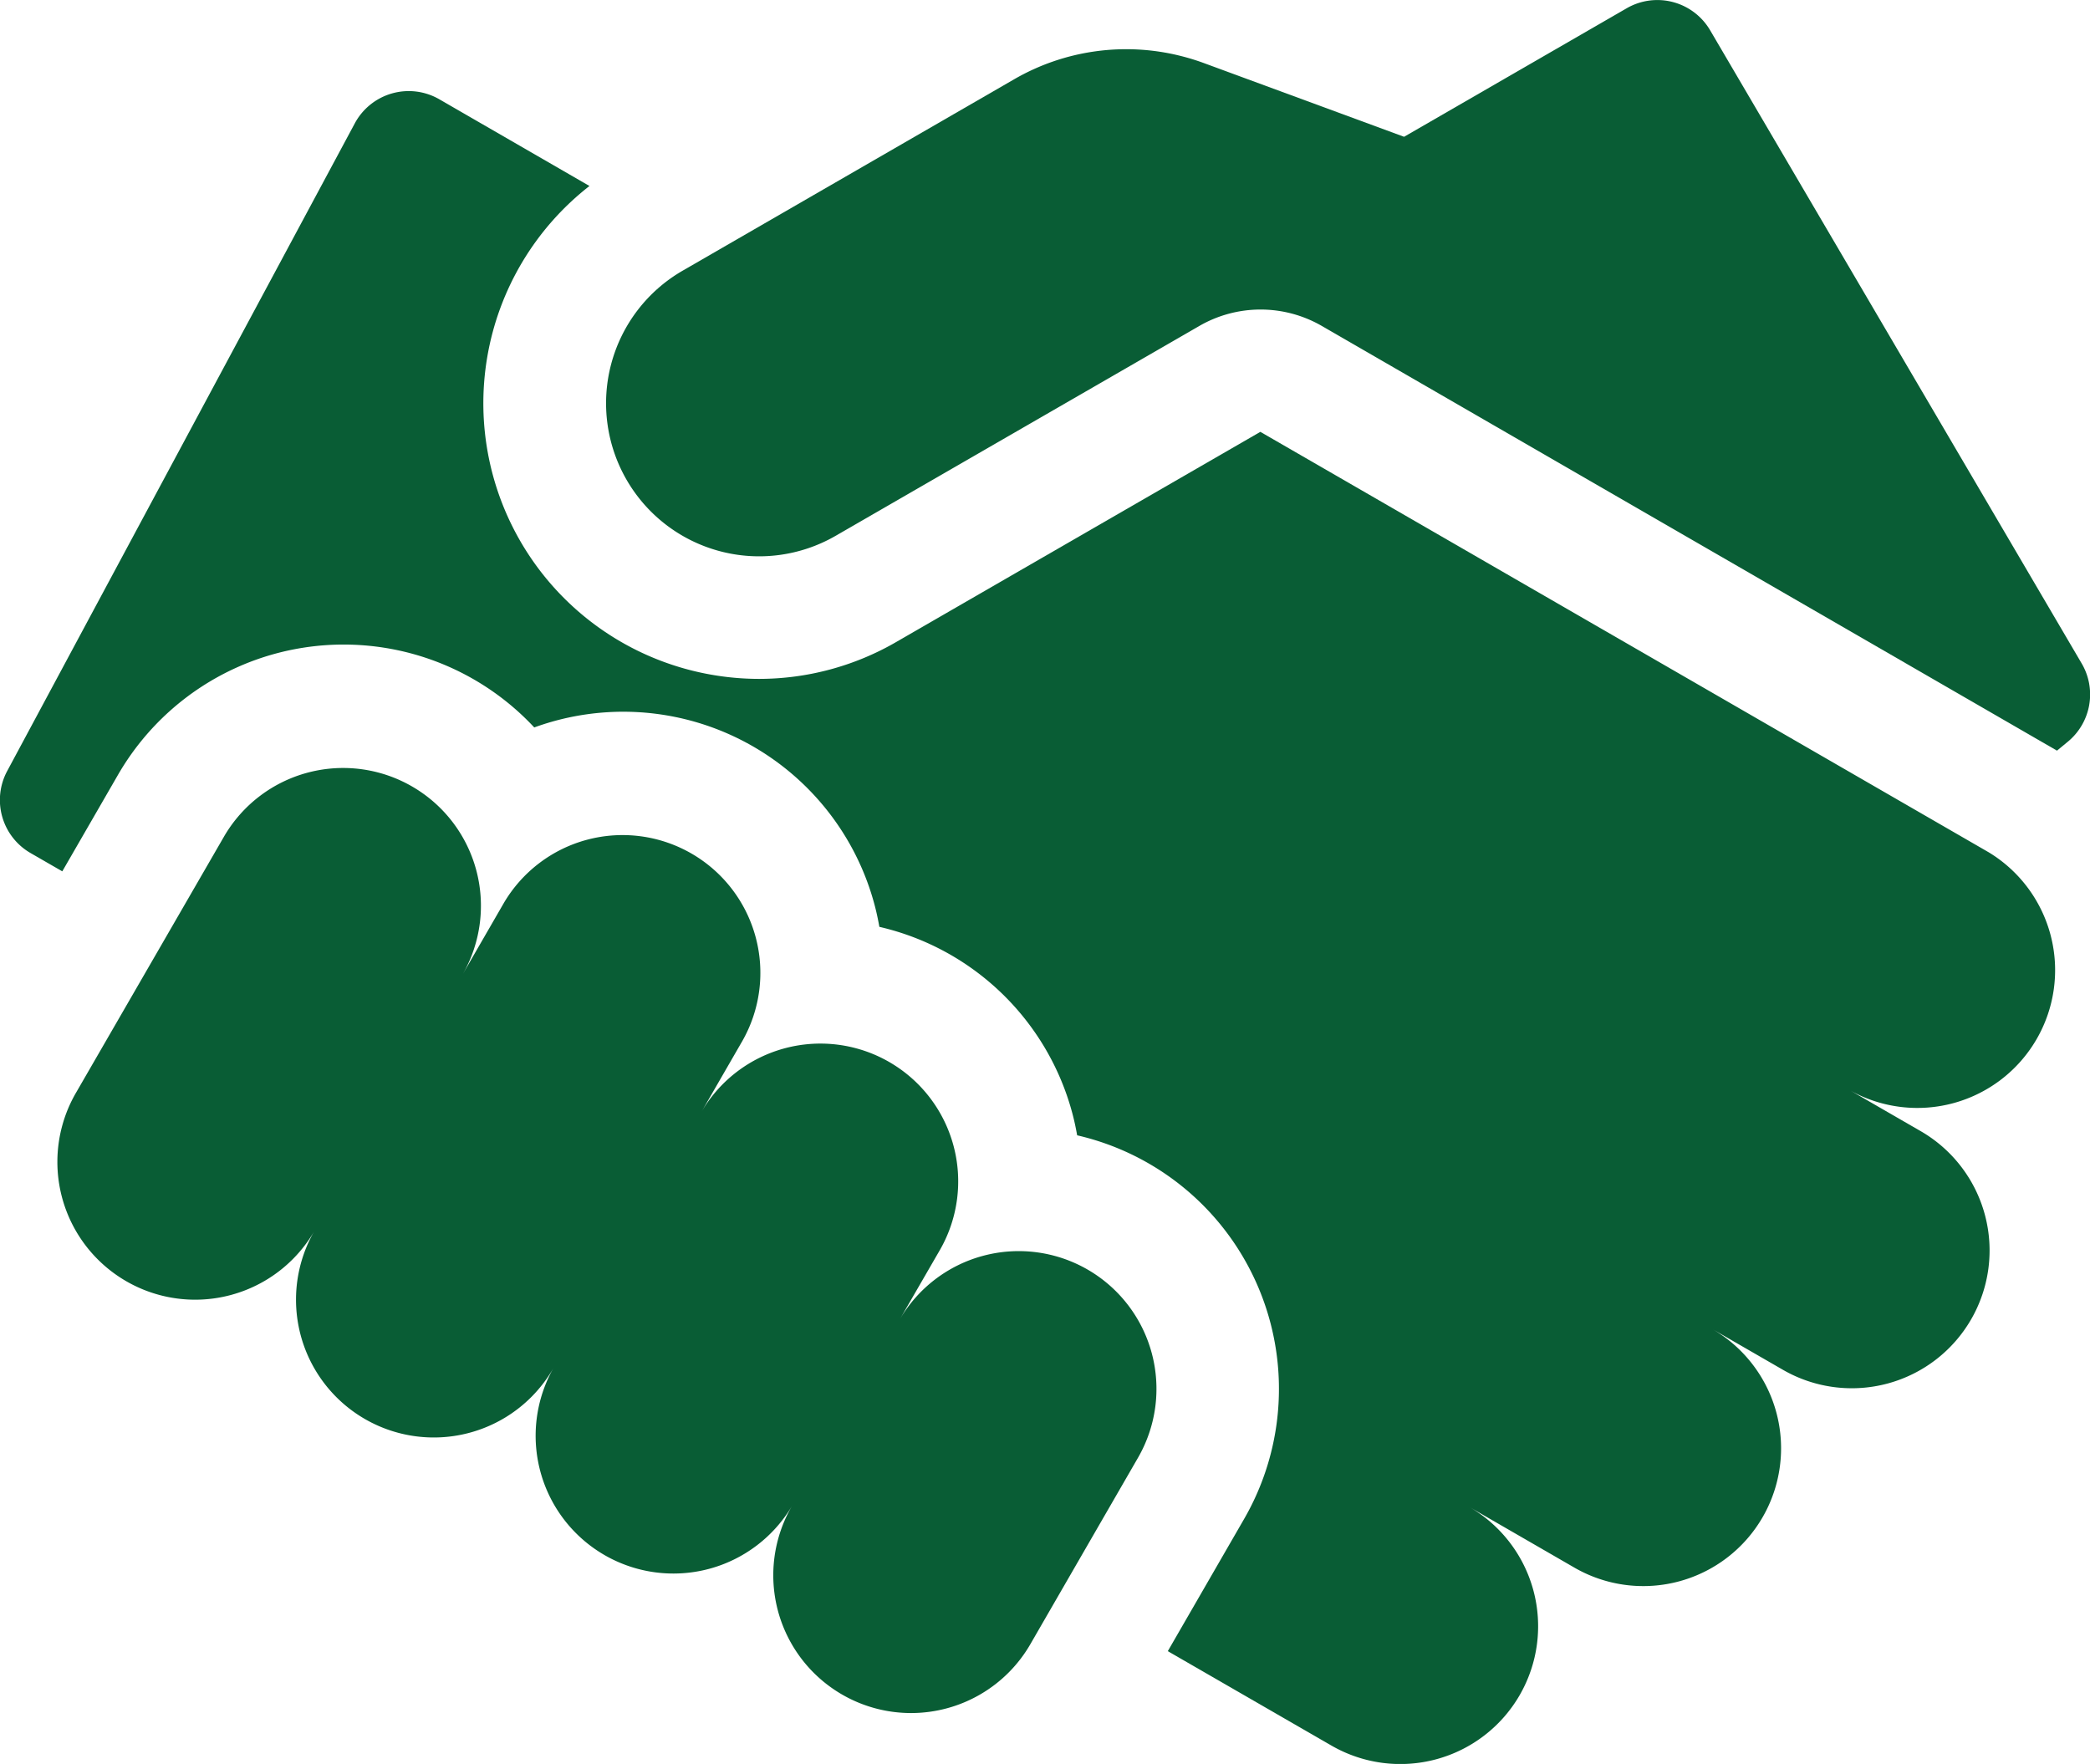 <?xml version="1.0" encoding="UTF-8"?> <svg xmlns="http://www.w3.org/2000/svg" width="58.75" height="49.584" viewBox="0 0 58.75 49.584"><g id="Group_105" data-name="Group 105" transform="translate(0 -39.938)"><path id="Path_37" data-name="Path 37" d="M189.877,58.582,179.436,40.789a1.721,1.721,0,0,0-2.345-.619l-6.258,3.613L165.2,41.709a6.363,6.363,0,0,0-.629-.194,6.29,6.29,0,0,0-4.7.652l-9.318,5.38a4.3,4.3,0,1,0,4.3,7.453l10.225-5.9a3.442,3.442,0,0,1,3.442,0s20.6,11.9,20.666,11.938l.307-.253A1.721,1.721,0,0,0,189.877,58.582Z" transform="translate(-131.364 0)" fill="#095d35"></path><path id="Path_38" data-name="Path 38" d="M55.9,83.628,35.429,71.811,25.2,77.714a7.7,7.7,0,0,1-3.86,1.041,7.793,7.793,0,0,1-2.017-.267A7.745,7.745,0,0,1,16.57,64.9l-4.22-2.437a1.721,1.721,0,0,0-2.377.677L.2,81.349a1.721,1.721,0,0,0,.656,2.3l.895.516,1.57-2.72A7.325,7.325,0,0,1,15.018,80.12,7.31,7.31,0,0,1,24.582,85.1c.056.208.1.416.137.625a7.316,7.316,0,0,1,5.423,5.235c.056.208.1.416.137.625a7.315,7.315,0,0,1,4.692,10.786l-2.144,3.714,4.6,2.654A3.873,3.873,0,0,0,41.3,102.03l2.981,1.721a3.873,3.873,0,0,0,3.873-6.708l1.988,1.147a3.873,3.873,0,0,0,3.873-6.708l-1.987-1.147A3.873,3.873,0,0,0,55.9,83.628Z" transform="translate(0 -19.734)" fill="#095d35"></path><path id="Path_39" data-name="Path 39" d="M43.133,241.967a3.873,3.873,0,0,0-5.29,1.417L38.99,241.4a3.873,3.873,0,0,0-6.708-3.873l1.147-1.988a3.873,3.873,0,0,0-6.708-3.873l-1.147,1.987a3.873,3.873,0,0,0-6.708-3.873l-4.16,7.2a3.873,3.873,0,1,0,6.708,3.873,3.873,3.873,0,1,0,6.708,3.873,3.873,3.873,0,0,0,6.708,3.873,3.873,3.873,0,1,0,6.708,3.873l3.012-5.217A3.872,3.872,0,0,0,43.133,241.967Z" transform="translate(-12.56 -166.342)" fill="#095d35"></path></g></svg> 